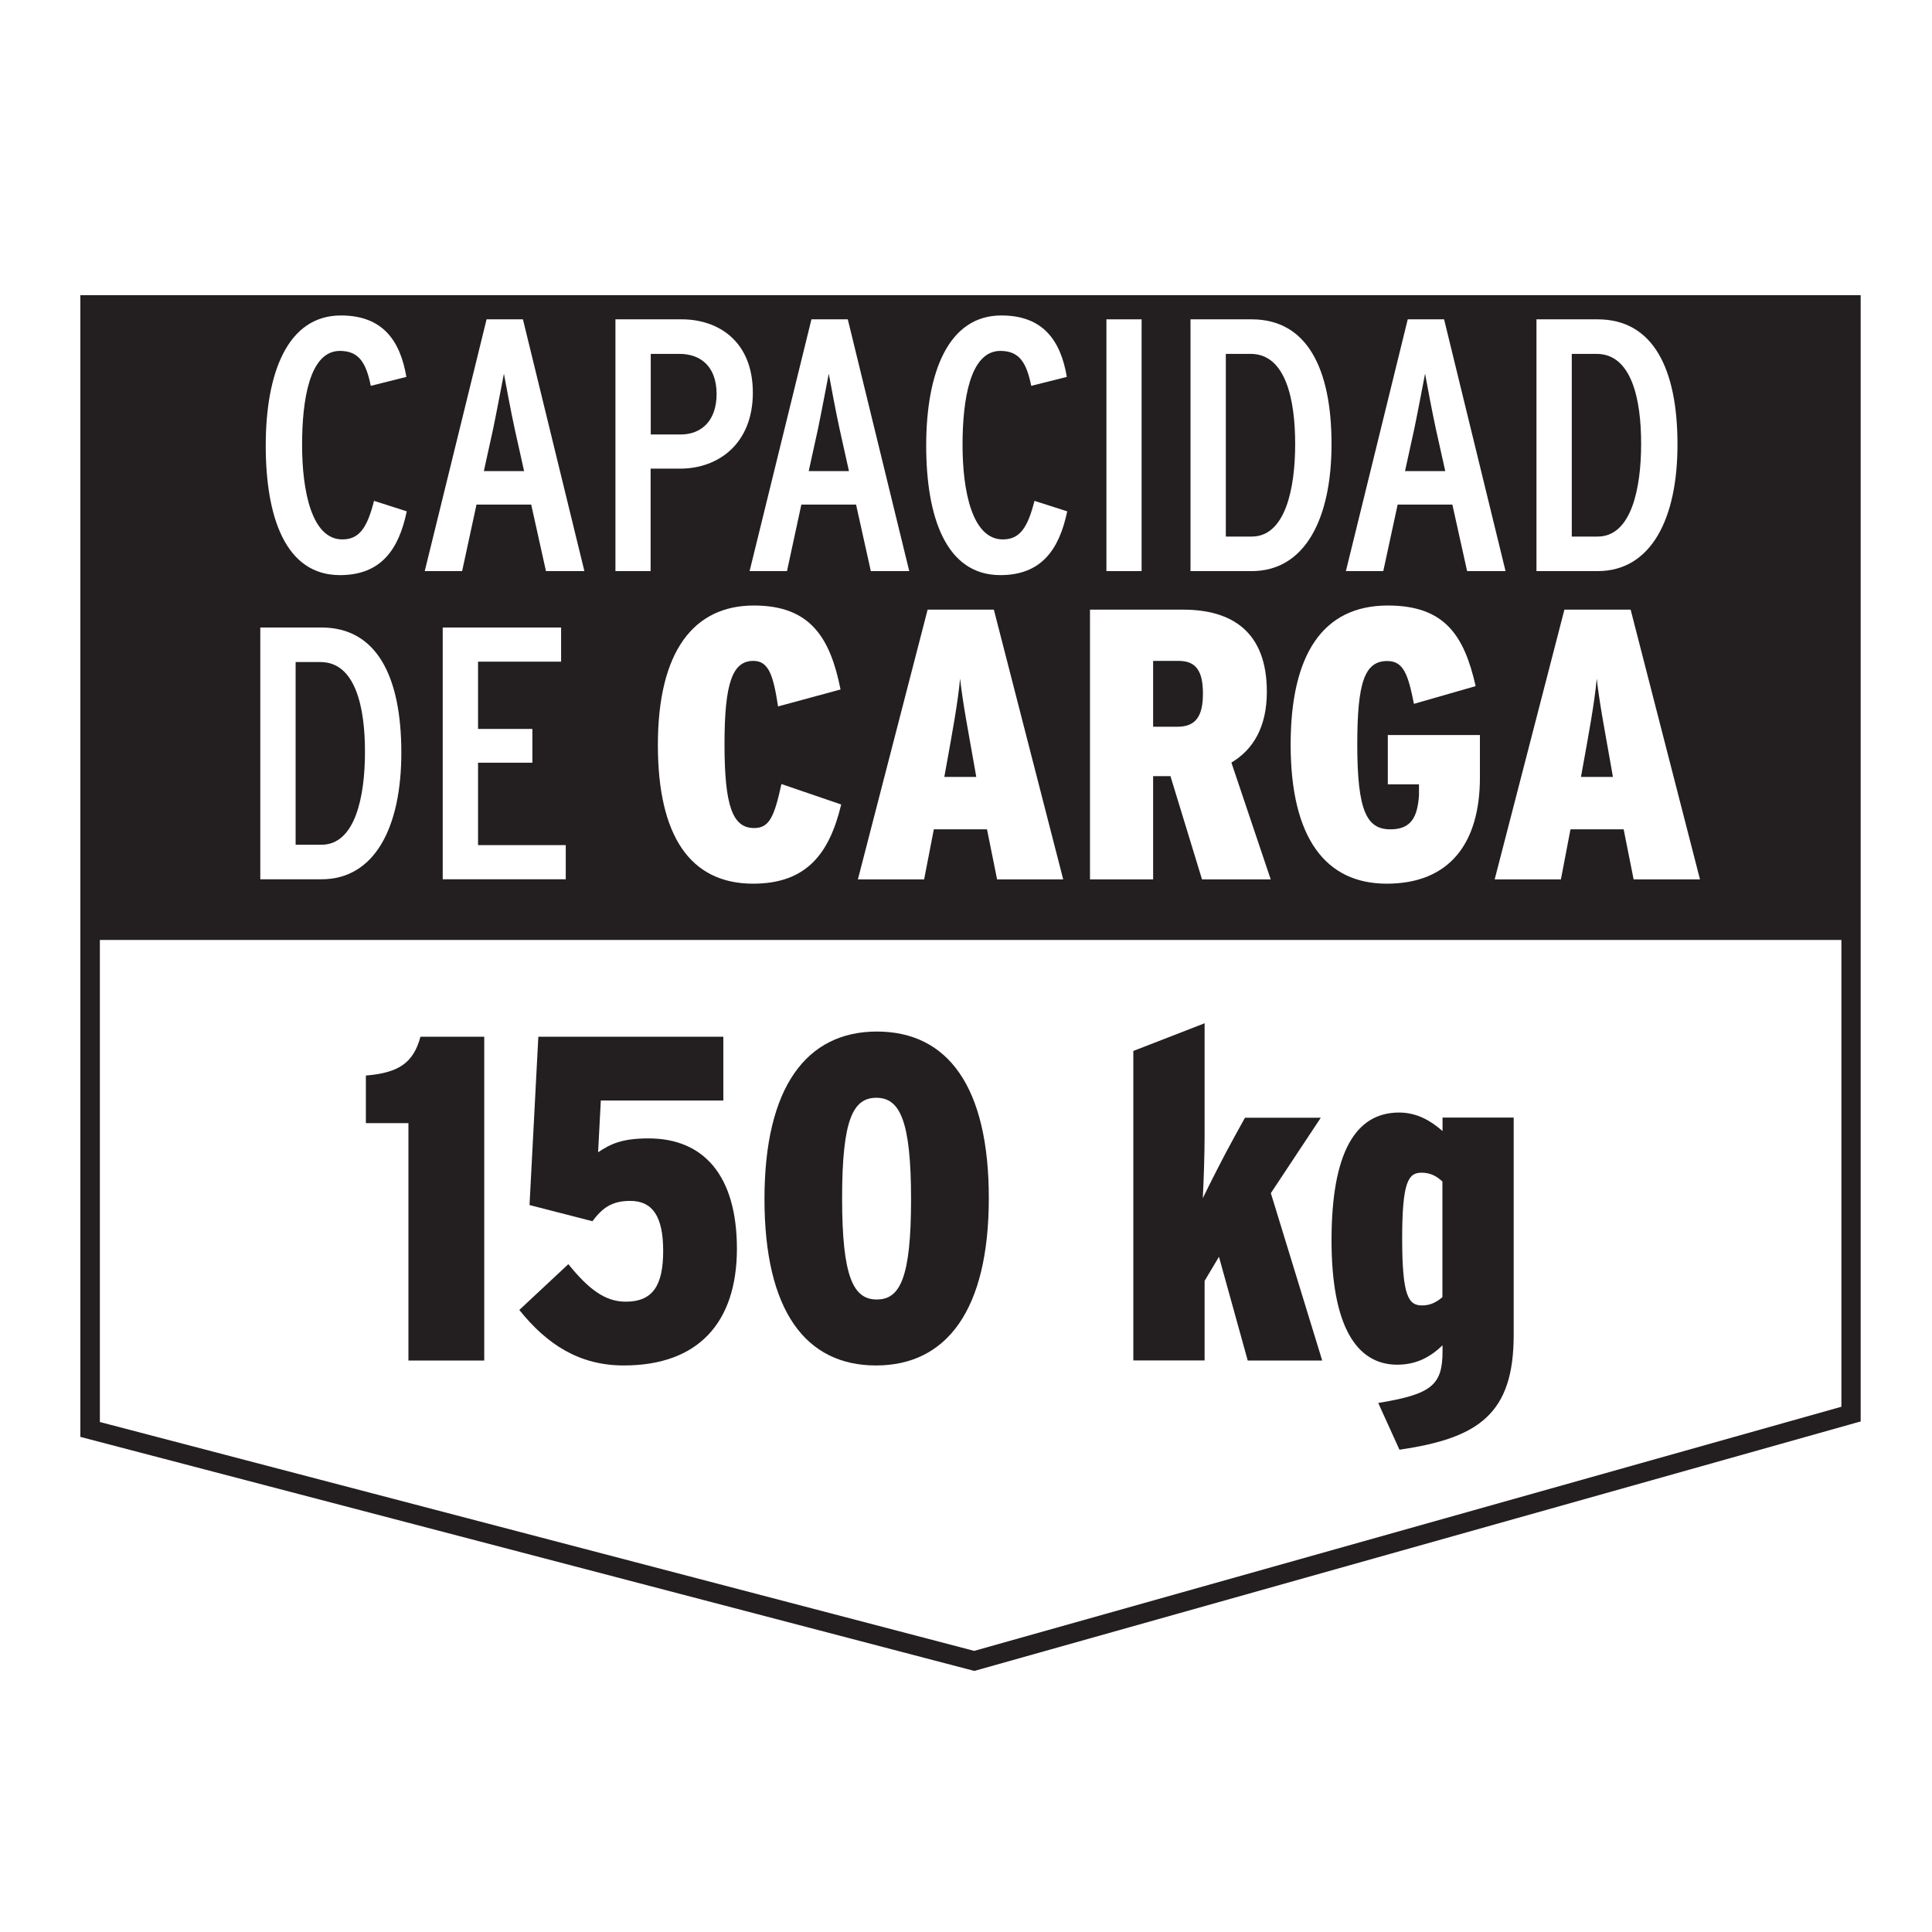 <?xml version="1.0" encoding="UTF-8"?>
<!DOCTYPE svg PUBLIC "-//W3C//DTD SVG 1.0//EN" "http://www.w3.org/TR/2001/REC-SVG-20010904/DTD/svg10.dtd">
<!-- Creator: CorelDRAW 2018 (64 Bit) -->
<svg xmlns="http://www.w3.org/2000/svg" xml:space="preserve" width="39.511mm" height="39.511mm" version="1.0" shape-rendering="geometricPrecision" text-rendering="geometricPrecision" image-rendering="optimizeQuality" fill-rule="evenodd" clip-rule="evenodd"
viewBox="0 0 3951.1 3951.1"
 xmlns:xlink="http://www.w3.org/1999/xlink">
 <g id="Capa_x0020_1">
  <polygon fill="white" fill-rule="nonzero" points="-0.01,-17.64 3968.74,-17.64 3968.74,3951.1 -0.01,3951.1 "/>
  <polygon fill="white" fill-rule="nonzero" points="-0.01,-17.64 3968.74,-17.64 3968.74,3951.1 -0.01,3951.1 "/>
  <path fill="white" fill-rule="nonzero" d="M299.5 -15l3368.41 0c164.31,-0.53 298.19,132.29 298.72,296.6l0 0.79 0 3370c0,163.51 -132.56,296.07 -296.07,296.07l-3372.38 0c-163.51,0 -296.07,-132.56 -296.07,-296.07l0 -3370c0,-164.3 133.35,-297.39 297.39,-297.39l0 0z"/>
  <polygon fill="white" fill-rule="nonzero" points="184.41,623.44 3785.65,623.44 3785.65,2891.98 1992.57,3396.8 184.41,2923.46 184.41,654.66 "/>
  <path fill="#231F20" fill-rule="nonzero" d="M1992.57 3417.18l-1828.27 -478.64 0 -2334.94 3640.93 0 0 2303.46 -14.55 3.97 -1798.11 506.15zm-1788.32 -509.06l1788.06 468.05 1773.5 -499.27 0 -2233.62 -3561.56 0 0 2264.84z"/>
  <polygon fill="#231F20" fill-rule="nonzero" points="164.57,623.44 3777.45,623.44 3777.45,1922.28 164.57,1922.28 "/>
  <path fill="#231F20" fill-rule="nonzero" d="M835.28 2782.18l0 -485.25 -87.04 0 0 -97.37c67.99,-5.55 97.36,-26.46 111.65,-79.37l130.44 0 0 662.25 -155.05 0 0 -0.26z"/>
  <path fill="#231F20" fill-rule="nonzero" d="M1275.82 2792.49c-90.76,0 -156.9,-42.59 -213.79,-113.5l100.28 -93.66c40.75,50.27 74.61,76.72 117.21,76.72 54.77,0 76.73,-32.01 76.73,-103.98 0,-70.11 -21.7,-102.13 -67.21,-102.13 -37.83,0 -56.88,14.29 -77.52,41.54l-128.59 -33.07 18 -344.22 378.35 0 0 130.44 -250.56 0 -5.56 105.83c25.67,-16.93 48.16,-28.31 103.19,-28.31 113.51,0 180.71,76.73 180.71,225.95 -0.26,151.61 -79.9,238.39 -231.24,238.39z"/>
  <path fill="#231F20" fill-rule="nonzero" d="M1791.49 2792.49c-143.67,0 -228.07,-111.65 -228.07,-340.51 0,-228.87 85.99,-342.38 229.92,-342.38 144.73,0 228.87,112.45 228.87,340.52 0,229.13 -86.26,342.37 -230.72,342.37zm0.79 -547.42c-47.36,0 -70.11,43.39 -70.11,205.32 0,162.72 23.55,207.17 70.91,207.17 47.36,0 70.11,-43.39 70.11,-205.32 0,-161.92 -23.55,-207.17 -70.91,-207.17z"/>
  <path fill="#231F20" fill-rule="nonzero" d="M2551.64 2782.18l-58.74 -211.94 -29.37 49.22 0 162.72 -145.79 0 0 -632.89 145.79 -56.62 0 228.07c0,38.9 -1.85,95.52 -3.7,129.65 14.28,-29.37 38.89,-78.58 65.35,-126.74l20.9 -37.83 155.05 0 -102.13 154.25 105.04 342.37 -152.4 0 0 -0.26z"/>
  <path fill="#231F20" fill-rule="nonzero" d="M2861.99 2964.74l-43.39 -95.52c108.74,-17.99 131.5,-35.98 131.5,-105.83l0 -12.17c-23.55,22.75 -52.12,39.69 -92.61,39.69 -84.13,0 -134.4,-80.44 -134.4,-254.53 0,-179.65 49.21,-261.15 138.11,-261.15 37.83,0 66.14,18 88.9,37.84l0 -27.52 145.52 0 0 444.5c0,160.08 -70.11,211.14 -233.63,234.69l0 0zm87.84 -548.48c-11.37,-10.32 -23.54,-17.99 -42.59,-17.99 -26.46,0 -39.69,16.93 -39.69,134.4 0,119.07 13.23,137.06 40.74,137.06 16.94,0 29.37,-6.62 41.54,-16.94l0 -236.53z"/>
  <path fill="white" fill-rule="nonzero" d="M695.06 1176.15c-111.13,0 -151.61,-118.53 -151.61,-264.84 0,-149.23 44.98,-266.17 153.72,-266.17 85.99,0 121.45,52.12 133.88,125.67l-72.76 18.26c-9.52,-46.3 -23.55,-71.44 -63.23,-71.44 -62.45,0 -77.26,101.6 -77.26,192.09 0,94.98 19.84,193.41 82.28,193.41 34.66,0 50.8,-23.55 64.83,-78.85l66.94 21.44c-16.14,77.52 -52.13,130.44 -136.79,130.44l0 -0.01z"/>
  <path fill="white" fill-rule="nonzero" d="M1116.54 1167.95l-30.17 -135.99 -111.91 0 -29.37 135.99 -76.47 0 126.47 -514.88 74.35 0 125.68 514.88 -78.58 0zm-64.03 -291.3c-7.41,-33.87 -18.52,-93.4 -21.96,-112.45 -3.71,19.05 -14.82,78.05 -21.96,112.45l-19.05 86.78 82.28 0 -19.31 -86.78z"/>
  <path fill="white" fill-rule="nonzero" d="M1390.91 958.4l-60.33 0 0 209.55 -71.96 0 0 -514.88 135.99 0c72.76,0 145,43.4 145,150.02 0,104.51 -70.65,155.31 -148.7,155.31zm-1.32 -234.68l-58.74 0 0 164.83 61.12 0c41.8,0 73.55,-27.25 73.55,-83.08 -0.26,-58.2 -34.92,-81.75 -75.93,-81.75z"/>
  <path fill="white" fill-rule="nonzero" d="M1780.91 1167.95l-30.17 -135.99 -111.92 0 -29.36 135.99 -76.47 0 126.47 -514.88 74.35 0 125.68 514.88 -78.58 0zm-64.03 -291.3c-7.41,-33.87 -18.52,-93.4 -21.96,-112.45 -3.71,19.05 -14.82,78.05 -21.96,112.45l-19.05 86.78 82.28 0 -19.31 -86.78z"/>
  <path fill="white" fill-rule="nonzero" d="M2045.75 1176.15c-111.12,0 -151.6,-118.53 -151.6,-264.84 0,-149.23 44.98,-266.17 153.72,-266.17 85.99,0 121.44,52.12 133.88,125.67l-72.76 18.26c-9.53,-46.3 -23.55,-71.44 -63.24,-71.44 -62.44,0 -77.26,101.6 -77.26,192.09 0,94.98 19.85,193.41 82.29,193.41 34.66,0 50.8,-23.55 64.82,-78.85l66.94 21.44c-16.14,77.52 -52.39,130.44 -136.79,130.44l0 -0.01z"/>
  <polygon fill="white" fill-rule="nonzero" points="2262.71,653.07 2334.68,653.07 2334.68,1167.95 2262.71,1167.95 "/>
  <path fill="white" fill-rule="nonzero" d="M2559.84 1167.95l-125.15 0 0 -514.88 125.15 0c114.03,0 163.25,102.13 163.25,255.33 0,152.93 -54.51,259.55 -163.25,259.55zm-2.12 -444.23l-50.8 0 0 373.59 52.92 0c69.05,0 88.9,-98.69 88.9,-189.18 0,-90.22 -19.05,-184.41 -91.02,-184.41l0 0z"/>
  <path fill="white" fill-rule="nonzero" d="M3000.37 1167.95l-30.16 -135.99 -111.92 0 -29.37 135.99 -76.46 0 126.47 -514.88 74.34 0 125.68 514.88 -78.58 0zm-64.03 -291.3c-7.41,-33.87 -18.52,-93.4 -21.96,-112.45 -3.7,19.05 -14.82,78.05 -21.96,112.45l-19.05 86.78 82.29 0 -19.32 -86.78z"/>
  <path fill="white" fill-rule="nonzero" d="M3267.33 1167.95l-125.14 0 0 -514.88 125.14 0c114.04,0 163.25,102.13 163.25,255.33 0.27,152.93 -54.24,259.55 -163.25,259.55l0 0zm-2.11 -444.23l-50.8 0 0 373.59 52.91 0c69.06,0 88.9,-98.69 88.9,-189.18 0.27,-90.22 -19.05,-184.41 -91.01,-184.41l0 0z"/>
  <path fill="white" fill-rule="nonzero" d="M657.48 1798.19l-125.14 0 0 -514.88 125.14 0c114.04,0 163.25,102.13 163.25,255.32 0.27,152.93 -54.24,259.56 -163.25,259.56zm-2.11 -444.24l-50.8 0 0 373.6 52.91 0c69.06,0 88.9,-98.69 88.9,-189.18 0.27,-90.22 -18.78,-184.42 -91.01,-184.42z"/>
  <polygon fill="white" fill-rule="nonzero" points="905.4,1798.19 905.4,1283.31 1147.49,1283.31 1147.49,1353.16 977.63,1353.16 977.63,1490.74 1088.76,1490.74 1088.76,1559.8 977.63,1559.8 977.63,1728.34 1157.02,1728.34 1157.02,1798.19 "/>
  <path fill="white" fill-rule="nonzero" d="M1540.13 1807.19c-129.11,0 -194.73,-98.43 -194.73,-283.64 0,-191.56 73.29,-285.22 196.32,-285.22 115.89,0 156.11,66.15 177.27,171.72l-127.79 34.66c-9.53,-61.39 -18.26,-93.14 -50.54,-93.14 -42.59,0 -59,44.98 -59,170.13 0,127 16.67,171.72 60.59,171.72 30.69,0 41.01,-21.97 55.83,-89.96l122.24 41.8c-24.08,100.28 -70.65,161.93 -180.19,161.93l0 0z"/>
  <path fill="white" fill-rule="nonzero" d="M2039.14 1798.45l-20.64 -102.39 -108.74 0 -19.85 102.39 -135.46 0 142.61 -551.65 135.46 0 141.82 551.65 -135.2 0zm-45.77 -227.8c-12.7,-72.5 -24.35,-132.29 -29.9,-182.83 -4.76,50.54 -15.88,110.33 -29.11,183.62l-3.17 17.46 65.35 0 -3.17 -18.25z"/>
  <path fill="white" fill-rule="nonzero" d="M2458.24 1798.45l-64.56 -211.13 -35.45 0 0 211.13 -129.12 0 0 -551.65 190.76 0c99.22,0 170.93,44.98 170.93,167.74 0,71.71 -27.52,118.27 -72.5,145l80.43 238.91 -140.49 0zm-47.89 -446.88l-52.12 0 0 134.68 49.74 0c37.83,0 52.12,-21.96 52.12,-67.74 0,-45.77 -13.76,-66.94 -49.74,-66.94z"/>
  <path fill="white" fill-rule="nonzero" d="M2835.8 1807.19c-124.62,0 -196.32,-93.14 -196.32,-284.43 0,-183.62 65.35,-284.43 198.7,-284.43 115.89,0 156.1,60.59 179.65,164.84l-126.2 36.25c-11.91,-59.8 -21.17,-87.58 -54.51,-87.58 -46.56,0 -61.38,44.18 -61.38,170.92 0,136.26 19.58,173.3 67.73,173.3 42.6,0 55.3,-25.13 58.48,-69.32l0 -22.75 -63.77 0 0 -100.81 188.38 0 0 86.78c0,133.62 -61.38,217.23 -190.76,217.23l0 0z"/>
  <path fill="white" fill-rule="nonzero" d="M3340.89 1798.45l-20.37 -102.39 -108.75 0 -19.58 102.39 -135.46 0 142.61 -551.65 135.46 0 141.82 551.65 -135.73 0zm-45.51 -227.8c-12.7,-72.5 -24.34,-132.29 -29.9,-182.83 -4.76,50.54 -15.87,110.33 -29.1,183.62l-3.18 17.46 65.36 0 -3.18 -18.25z"/>
 </g>
</svg>
